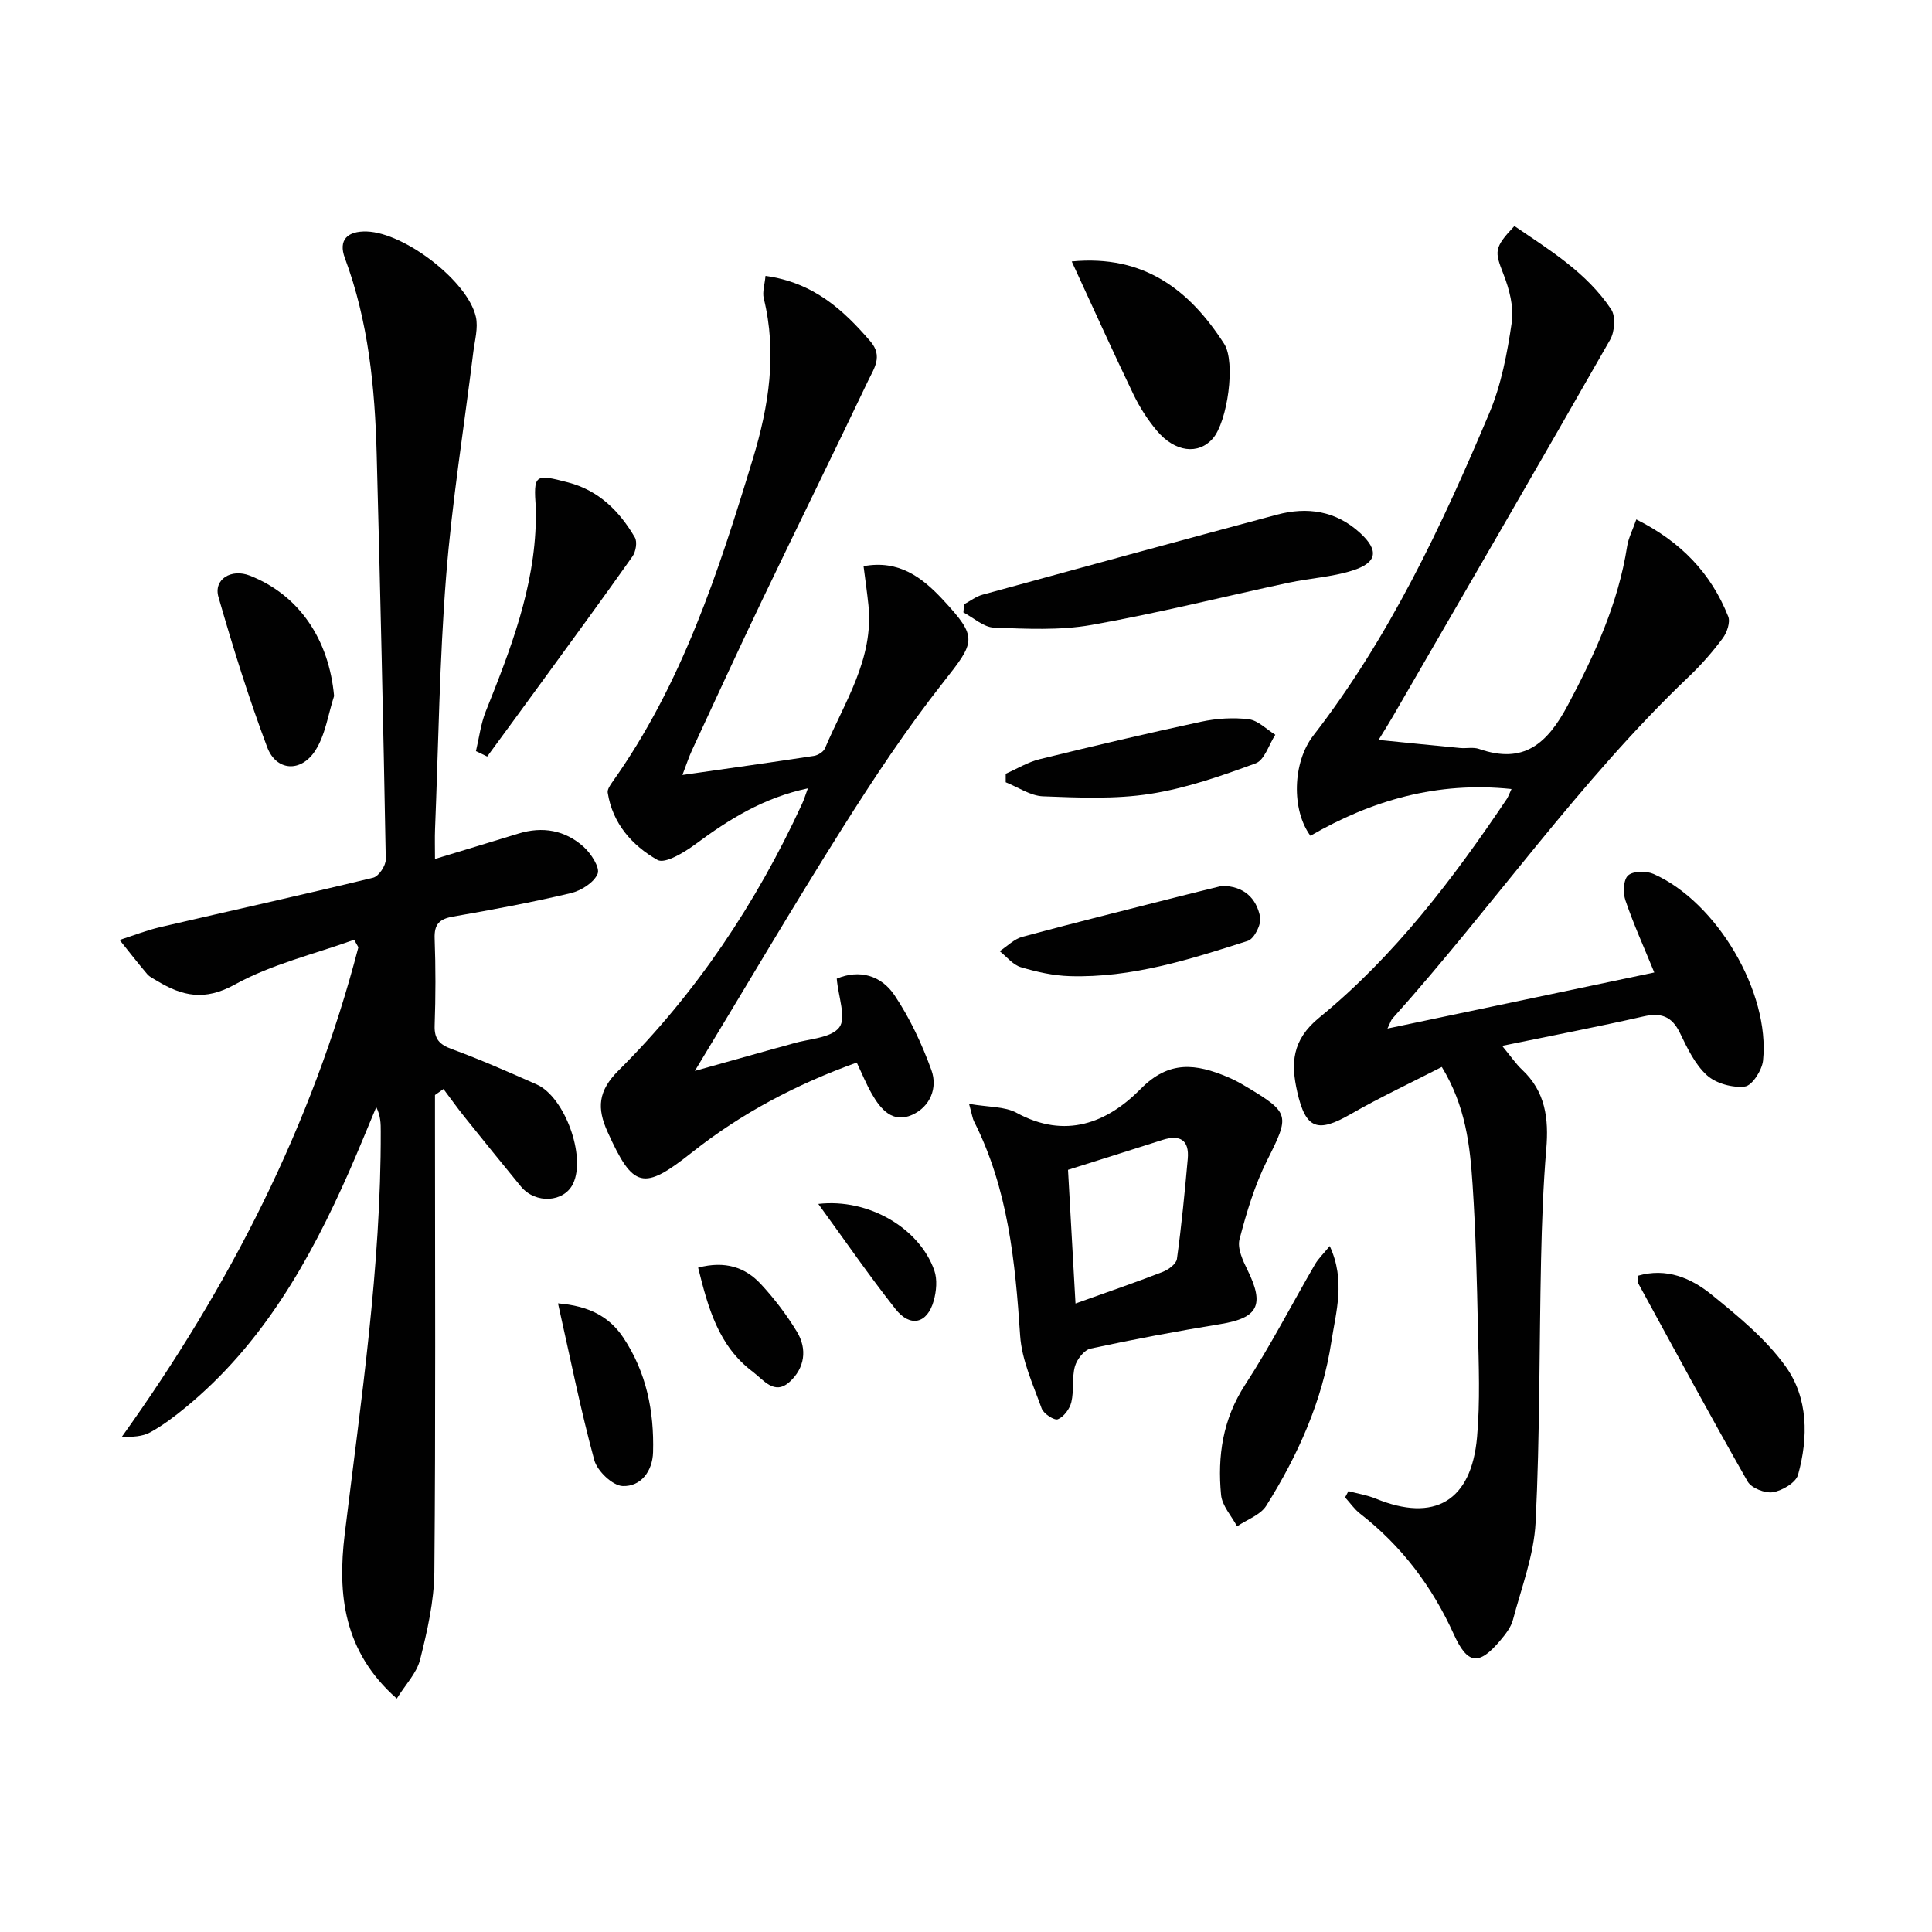 <svg enable-background="new 0 0 400 400" viewBox="0 0 400 400" xmlns="http://www.w3.org/2000/svg"><g fill="#010101"><path d="m312.94 163.36c-15.37-1.62-28.95 2.35-41.63 9.68-3.94-5.32-3.72-15.19.59-20.74 15.73-20.31 26.56-43.32 36.45-66.78 2.48-5.88 3.71-12.4 4.64-18.75.47-3.21-.5-6.9-1.72-10.02-1.83-4.69-2.01-5.41 2.27-9.95 7.29 4.97 14.97 9.64 20.03 17.24.97 1.45.74 4.63-.2 6.28-14.9 26.11-30 52.11-45.06 78.13-.81 1.4-1.68 2.76-2.89 4.74 6.02.6 11.43 1.16 16.83 1.67 1.32.13 2.78-.22 3.98.2 9.25 3.22 14.11-1.09 18.35-9.03 5.6-10.5 10.45-21.09 12.3-32.92.26-1.69 1.11-3.3 1.9-5.57 9.27 4.63 15.48 11.16 19.03 20.1.47 1.19-.26 3.32-1.14 4.5-2.07 2.79-4.4 5.46-6.92 7.86-22.76 21.66-40.57 47.6-61.46 70.88-.32.35-.44.87-1.03 2.07 18.55-3.9 36.55-7.68 55.24-11.61-2.13-5.22-4.3-10-5.98-14.95-.53-1.56-.42-4.29.57-5.15 1.08-.94 3.79-.96 5.3-.28 13.08 5.82 24.1 24.5 22.63 38.61-.21 2.01-2.26 5.2-3.76 5.38-2.55.31-5.99-.63-7.87-2.34-2.48-2.25-4.07-5.64-5.58-8.76-1.67-3.45-3.91-4.24-7.55-3.41-9.34 2.12-18.75 3.93-29.26 6.09 1.89 2.29 2.87 3.76 4.12 4.93 4.86 4.53 5.55 10.16 5.02 16.41-.64 7.61-.91 15.26-1.08 22.9-.39 18.14-.23 36.3-1.13 54.41-.34 6.8-2.93 13.51-4.7 20.21-.41 1.53-1.53 2.96-2.59 4.22-4.46 5.31-6.81 5.02-9.65-1.26-4.48-9.88-10.79-18.28-19.39-24.96-1.19-.92-2.08-2.24-3.11-3.37.23-.43.46-.87.69-1.3 1.89.51 3.86.82 5.65 1.55 12.13 4.98 19.81.57 20.98-12.76.65-7.4.34-14.9.18-22.34-.21-9.98-.45-19.97-1.11-29.93-.54-8.09-1.42-16.21-6.37-24.34-6.4 3.29-12.8 6.28-18.91 9.79-6.79 3.9-9.27 3.13-11.02-4.64-1.32-5.83-1.16-10.69 4.54-15.35 15.57-12.73 27.7-28.69 38.88-45.33.31-.52.51-1.11.94-2.01z"/><path d="m82.15 351.67c-11.06-9.73-12.29-21.62-10.78-34.04 3.37-27.71 7.53-55.34 7.46-83.36 0-1.61 0-3.22-.93-5.05-1.88 4.47-3.69 8.96-5.64 13.39-8.14 18.41-17.92 35.7-33.79 48.75-2.31 1.9-4.73 3.74-7.33 5.17-1.65.91-3.74 1-5.9.93 22.33-31.19 39.36-64.49 48.96-101.34-.29-.52-.58-1.03-.88-1.55-8.28 2.99-17.08 5.05-24.69 9.26-6.25 3.46-10.88 2.41-16.11-.75-.71-.43-1.53-.8-2.05-1.41-1.96-2.3-3.81-4.7-5.71-7.06 2.8-.9 5.55-1.99 8.41-2.66 14.69-3.42 29.43-6.67 44.09-10.23 1.15-.28 2.63-2.5 2.61-3.79-.5-27.96-1.14-55.91-1.88-83.86-.37-13.83-1.7-27.51-6.59-40.65-1.39-3.72.5-5.62 4.56-5.49 7.79.26 20.87 10.24 22.56 17.66.52 2.28-.23 4.88-.53 7.32-1.9 15.49-4.41 30.93-5.63 46.47-1.37 17.4-1.59 34.89-2.29 52.34-.07 1.82-.01 3.65-.01 6.12 6.02-1.83 11.64-3.52 17.26-5.25 5.02-1.55 9.68-.71 13.52 2.74 1.53 1.38 3.42 4.3 2.89 5.58-.76 1.83-3.43 3.5-5.57 4.01-8.06 1.91-16.21 3.43-24.37 4.85-2.84.5-3.91 1.6-3.8 4.55.22 5.99.21 12 0 17.99-.1 2.86 1.03 3.97 3.63 4.92 5.92 2.17 11.7 4.73 17.47 7.28 5.81 2.56 10.27 14.84 7.57 20.53-1.86 3.93-7.8 4.28-10.82.6-3.91-4.76-7.78-9.55-11.63-14.35-1.52-1.89-2.93-3.88-4.39-5.82-.59.41-1.17.83-1.76 1.24v5.28c0 31.16.15 62.33-.13 93.49-.06 6.05-1.46 12.17-2.94 18.08-.7 2.83-3.05 5.22-4.84 8.11z"/><path d="m158.49 57.12c9.91 1.37 16.07 6.99 21.72 13.56 2.65 3.08.72 5.64-.47 8.14-7.21 15.14-14.64 30.18-21.89 45.31-4.95 10.34-9.74 20.77-14.57 31.17-.67 1.45-1.16 2.98-1.99 5.15 9.56-1.37 18.4-2.6 27.22-3.95.84-.13 1.98-.84 2.29-1.57 4.04-9.56 10.14-18.52 9-29.64-.27-2.6-.64-5.18-1.01-8.07 7.29-1.35 12.1 2.3 16.37 6.88 7.4 7.95 6.78 8.72.14 17.15-7.59 9.63-14.4 19.91-20.95 30.3-10.19 16.16-19.87 32.64-30.49 50.17 6.22-1.74 11.34-3.18 16.45-4.61 1.28-.36 2.57-.67 3.84-1.06 3.33-1 7.88-1.09 9.61-3.34 1.5-1.95-.2-6.36-.52-10.09 4.73-1.99 9.22-.65 11.96 3.43 3.19 4.75 5.68 10.11 7.64 15.51 1.34 3.7-.28 7.6-4 9.26-4.03 1.8-6.52-1.16-8.35-4.37-1.14-2-2.01-4.15-3.11-6.46-12.46 4.48-23.87 10.48-34.1 18.59-10.1 8.01-12.19 7.51-17.49-4.24-2.22-4.91-1.99-8.46 2.26-12.7 16.07-15.99 28.52-34.62 38.01-55.21.4-.86.67-1.77 1.2-3.21-9.14 1.93-16.32 6.4-23.26 11.55-2.31 1.71-6.33 4.15-7.88 3.27-5.21-2.95-9.3-7.52-10.3-13.93-.1-.66.49-1.53.95-2.18 14.4-20.24 21.96-43.44 29.08-66.86 3.35-11.01 5.06-21.97 2.27-33.34-.3-1.31.21-2.84.37-4.61z"/><path d="m200.63 228.54c4.05.71 7.37.51 9.85 1.86 10.09 5.5 18.74 2.1 25.69-4.96 5.92-6.02 11.51-5.17 17.95-2.48 1.37.57 2.69 1.29 3.96 2.06 9.05 5.41 8.93 5.91 4.26 15.23-2.57 5.13-4.26 10.76-5.71 16.33-.49 1.87.68 4.4 1.65 6.36 3.58 7.27 2.2 9.93-5.61 11.2-9 1.47-17.97 3.15-26.88 5.07-1.32.29-2.83 2.23-3.24 3.69-.65 2.35-.17 5.01-.74 7.4-.33 1.38-1.55 3.04-2.79 3.54-.75.3-2.97-1.15-3.36-2.24-1.77-4.94-4.11-9.96-4.45-15.07-1.02-15.31-2.49-30.39-9.55-44.36-.29-.55-.36-1.22-1.03-3.63zm20.49 13.66c.52 9.29 1.03 18.29 1.55 27.68 6.54-2.34 12.33-4.33 18.04-6.54 1.19-.46 2.82-1.65 2.96-2.69.95-6.88 1.62-13.8 2.24-20.72.35-3.92-1.62-5.07-5.23-3.92-6.31 2.02-12.62 4-19.56 6.19z"/><path d="m199.61 125.11c1.27-.68 2.46-1.62 3.82-1.99 20.3-5.57 40.61-11.11 60.94-16.56 6.32-1.69 12.22-.8 17.21 3.77 3.95 3.62 3.6 6.17-1.62 7.81-4.23 1.33-8.79 1.57-13.15 2.5-13.62 2.92-27.15 6.33-40.85 8.75-6.57 1.16-13.46.8-20.18.55-2.14-.08-4.22-2.05-6.32-3.15.04-.56.1-1.12.15-1.68z"/><path d="m339.08 264.14c5.93-1.73 11.05.46 15.29 3.91 5.52 4.48 11.23 9.15 15.32 14.85 4.7 6.54 4.72 14.72 2.58 22.43-.45 1.63-3.24 3.28-5.18 3.61-1.63.28-4.48-.84-5.26-2.21-7.73-13.56-15.15-27.29-22.63-40.99-.22-.38-.09-.95-.12-1.6z"/><path d="m221.89 54.13c14.95-1.44 24.38 5.89 31.56 17.06 2.44 3.79.68 16.13-2.35 19.6-2.97 3.4-7.83 2.86-11.59-1.62-1.91-2.27-3.56-4.85-4.85-7.53-4.3-8.94-8.38-17.99-12.77-27.51z"/><path d="m98.54 155.51c.66-2.77 1-5.66 2.05-8.27 5.12-12.79 10.1-25.58 10.35-39.63.01-.83.04-1.66-.01-2.49-.48-6.87-.25-7.06 6.69-5.24 6.36 1.66 10.64 5.95 13.82 11.39.54.93.2 2.95-.5 3.94-6.18 8.75-12.52 17.39-18.83 26.06-3.73 5.13-7.49 10.24-11.24 15.36-.78-.38-1.56-.75-2.33-1.12z"/><path d="m275.31 257.98c3.32 7.19 1.27 13.66.34 19.79-1.86 12.25-6.91 23.51-13.48 33.97-1.21 1.93-3.99 2.87-6.05 4.27-1.15-2.16-3.1-4.25-3.31-6.51-.77-8.04.35-15.68 4.98-22.8 5.23-8.04 9.64-16.61 14.46-24.92.69-1.19 1.72-2.16 3.06-3.8z"/><path d="m69.17 144.1c-1.25 3.82-1.8 8.09-3.92 11.34-2.97 4.56-8.07 4.2-9.93-.74-3.83-10.19-7.08-20.63-10.09-31.1-1.06-3.68 2.66-5.94 6.51-4.42 10.22 4.02 16.37 13.23 17.43 24.92z"/><path d="m253 183.41c4.57.03 7.14 2.58 7.9 6.46.29 1.48-1.23 4.5-2.53 4.92-11.98 3.84-24.04 7.69-36.85 7.31-3.42-.1-6.89-.87-10.18-1.86-1.64-.49-2.92-2.17-4.37-3.31 1.56-1.02 2.99-2.51 4.69-2.97 10.55-2.85 21.15-5.48 31.74-8.17 3.2-.82 6.4-1.59 9.6-2.38z"/><path d="m208.22 160.2c2.34-1.03 4.59-2.42 7.04-3.02 11.1-2.73 22.23-5.35 33.4-7.75 3.2-.69 6.64-.91 9.87-.52 1.94.24 3.68 2.09 5.51 3.21-1.33 2.04-2.23 5.25-4.07 5.92-7.12 2.62-14.43 5.17-21.89 6.33-7.24 1.12-14.76.78-22.14.5-2.61-.1-5.15-1.89-7.72-2.91.01-.59 0-1.17 0-1.76z"/><path d="m115.53 269.85c6.29.52 10.58 2.66 13.54 7.12 4.77 7.18 6.37 15.22 6.14 23.68-.11 3.99-2.55 7.16-6.29 7.02-2.09-.08-5.27-3.11-5.88-5.37-2.85-10.47-4.97-21.14-7.51-32.45z"/><path d="m144.54 262.45c5.63-1.48 9.78-.05 12.99 3.41 2.79 3 5.32 6.34 7.45 9.84 2.22 3.64 1.61 7.59-1.51 10.41-3.15 2.84-5.36-.41-7.63-2.11-7.11-5.35-9.24-13.25-11.3-21.55z"/><path d="m169.42 249.26c10.41-1.21 20.96 5.03 24.02 13.78.65 1.86.43 4.29-.12 6.26-1.32 4.75-4.85 5.62-7.93 1.71-5.41-6.85-10.37-14.06-15.97-21.75z"/></g></svg>